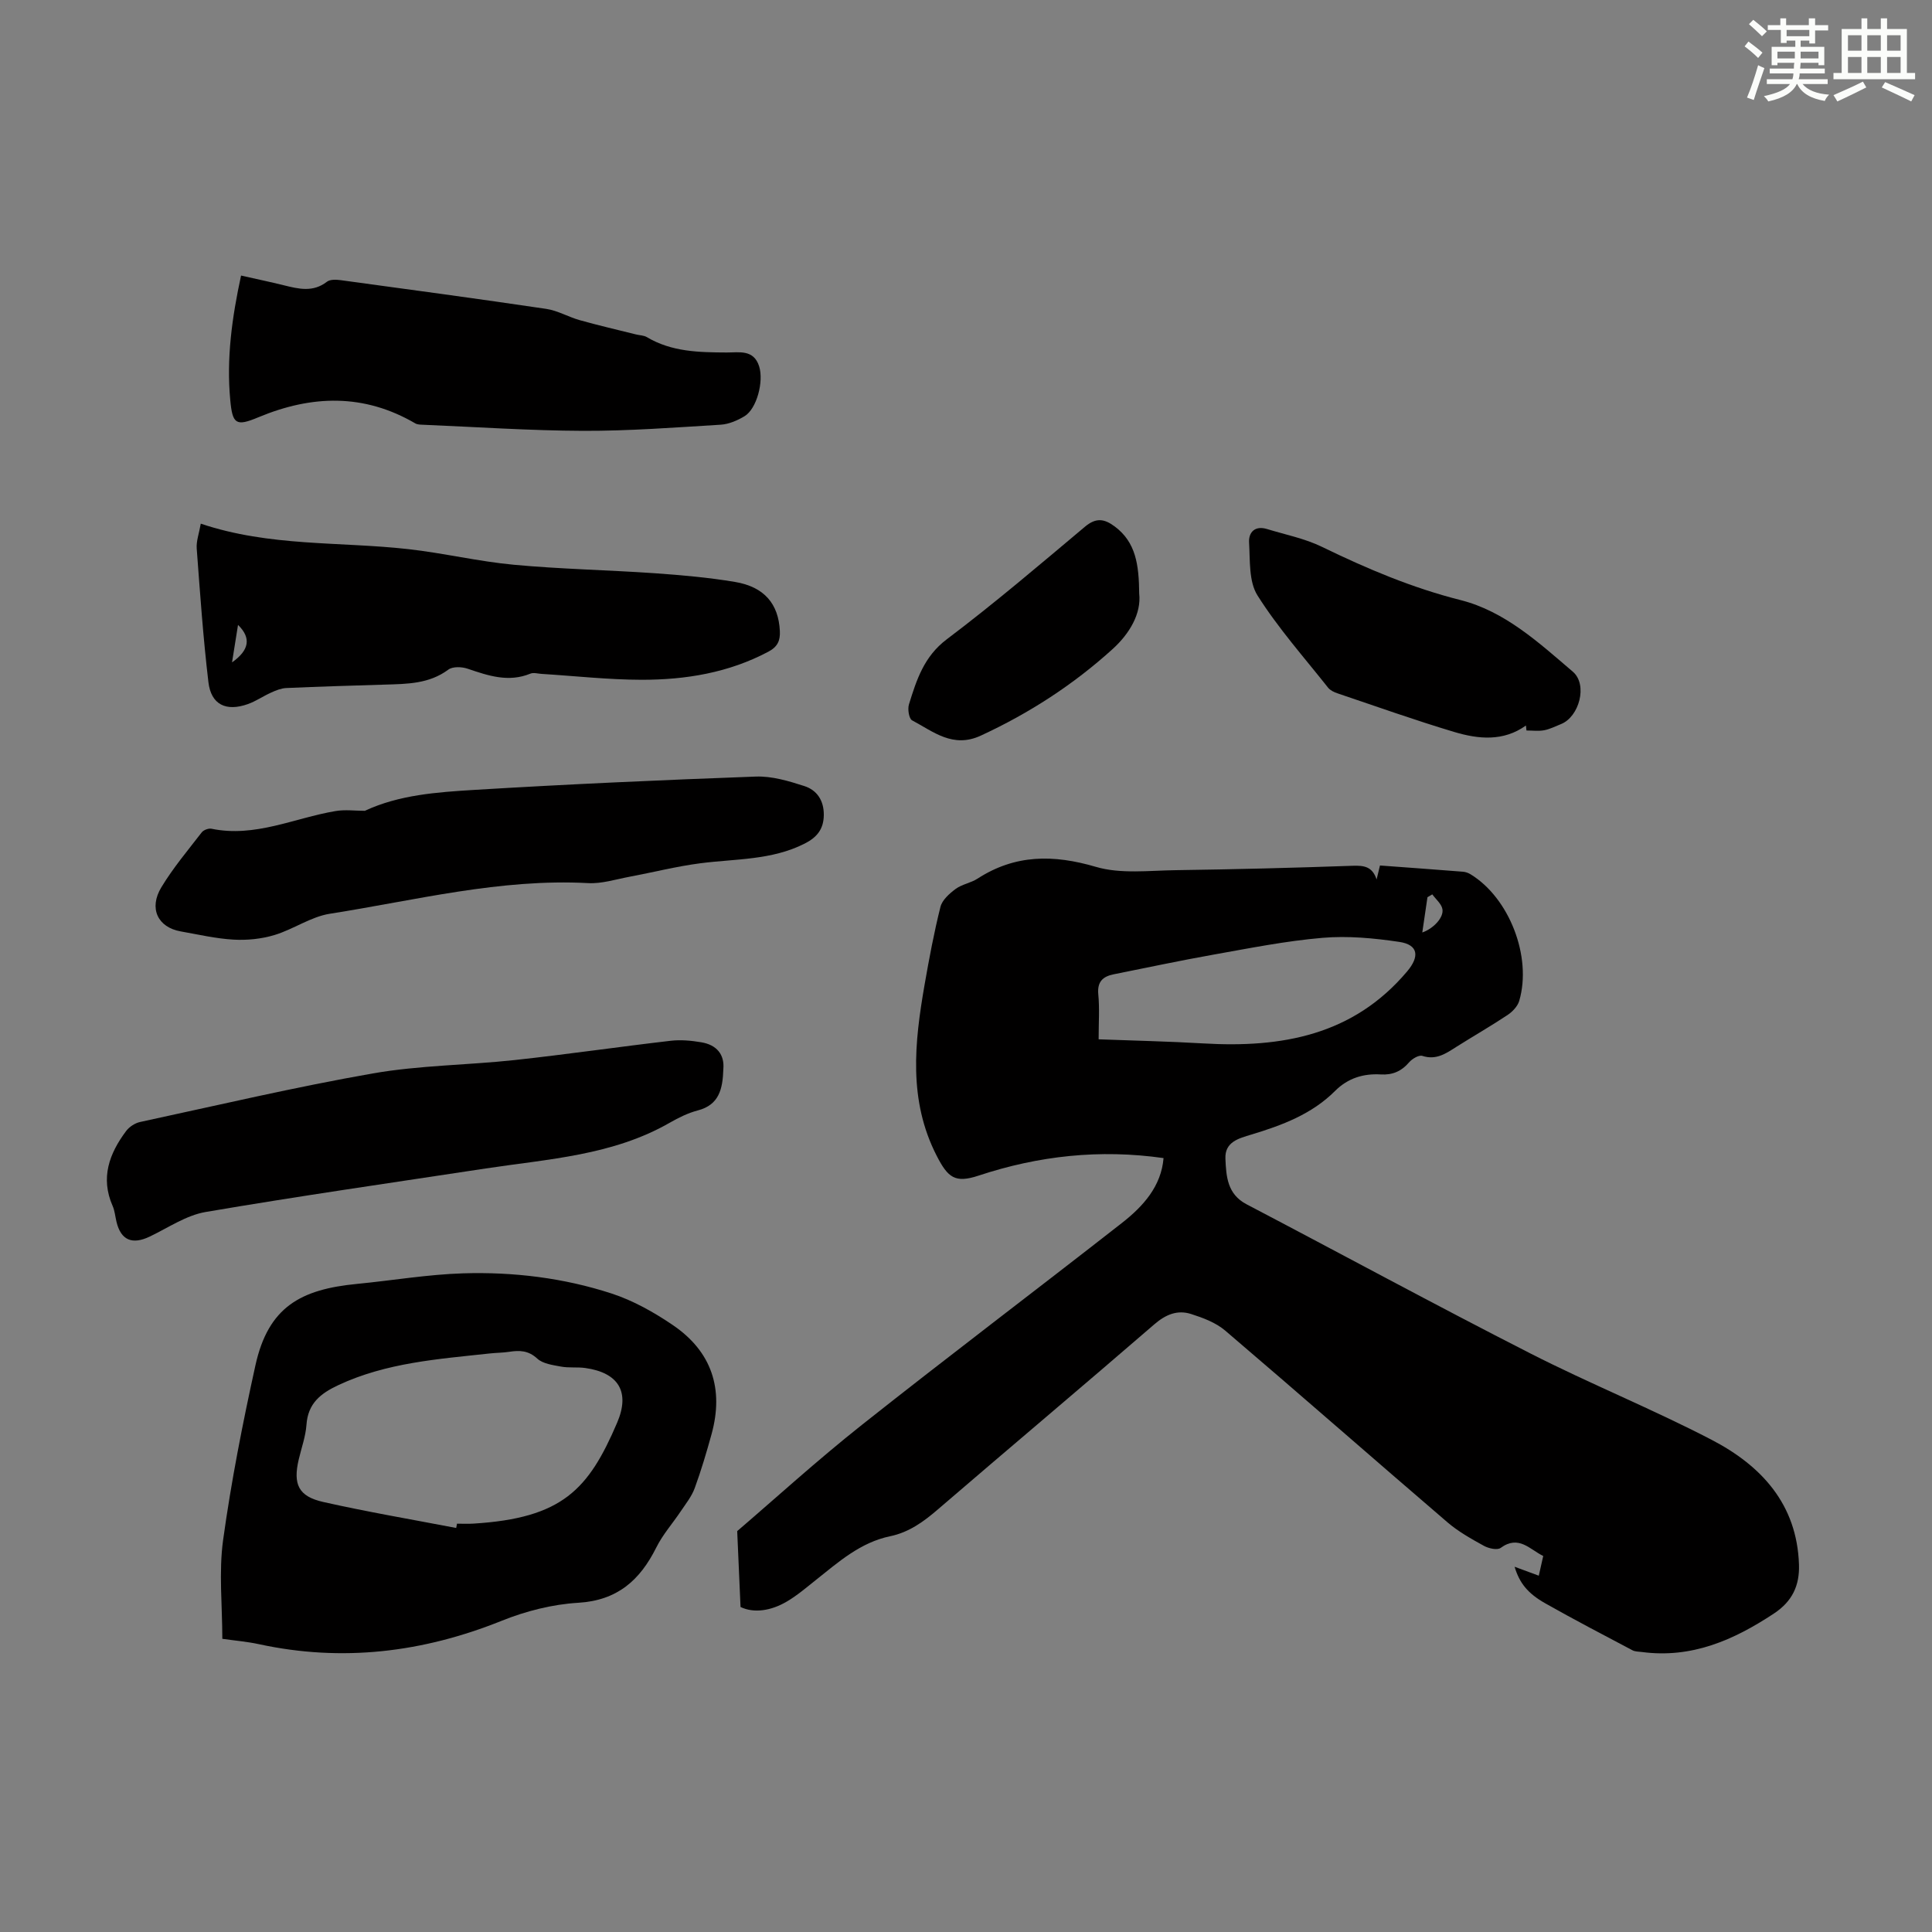 <svg enable-background="new 0 0 400 400" viewBox="0 0 400 400" xmlns="http://www.w3.org/2000/svg"><rect x="0" y="0" width="400" height="400" fill="#808080" stroke="none"/><g fill="#010000"><path d="m313.58 324.38c1.71.63 3.22 1.19 5.01 1.85.3-1.34.58-2.58.92-4.08-2.8-1.36-5.06-4.41-8.82-1.67-.7.51-2.48.11-3.46-.43-2.63-1.45-5.31-2.95-7.57-4.89-15.37-13.18-30.59-26.54-46-39.68-1.94-1.65-4.58-2.64-7.06-3.43-2.82-.9-5.24.09-7.6 2.13-14.9 12.88-29.98 25.56-44.91 38.4-2.93 2.52-5.94 4.68-9.79 5.48-6.17 1.28-10.7 5.34-15.42 9.09-1.92 1.53-3.81 3.15-5.92 4.4-3.32 1.97-6.87 2.49-9.64 1.16-.22-5.02-.41-9.45-.69-15.71 7.64-6.54 16.47-14.59 25.82-22 17.8-14.11 35.93-27.8 53.82-41.79 4.44-3.47 8.16-7.63 8.63-13.44-13.18-1.88-25.85-.49-38.3 3.63-4.86 1.61-6.34.43-8.67-4.11-5.9-11.5-4.59-23.44-2.5-35.44.94-5.39 1.95-10.79 3.28-16.09.36-1.43 1.86-2.76 3.15-3.72 1.32-.97 3.14-1.23 4.53-2.13 7.78-5.03 15.71-5.02 24.49-2.44 5.15 1.52 11.03.76 16.58.69 12.19-.17 24.38-.48 36.57-.91 2.37-.08 4.09.14 4.98 2.83.21-.88.42-1.75.7-2.89 5.83.43 11.51.84 17.18 1.29.54.04 1.11.25 1.57.53 8.01 4.88 12.76 17.07 10.08 26.21-.33 1.12-1.39 2.24-2.41 2.92-3.44 2.29-7.04 4.35-10.54 6.56-2.18 1.38-4.21 2.85-7.11 1.91-.72-.23-2.11.6-2.74 1.33-1.59 1.86-3.45 2.66-5.87 2.51-3.61-.21-6.81.77-9.45 3.41-4.82 4.82-10.98 7.12-17.34 9.04-2.59.78-5.53 1.51-5.37 5 .16 3.65.38 7.34 4.37 9.43 19.61 10.27 39.06 20.84 58.78 30.89 12.34 6.29 25.23 11.49 37.52 17.88 10.26 5.34 17.68 13.3 18.08 25.85.14 4.32-1.39 7.6-5.17 10.1-8.33 5.51-17.05 9.35-27.35 7.98-.66-.09-1.4-.06-1.96-.36-6.02-3.18-12.06-6.33-17.98-9.68-3.76-2.11-5.42-4.29-6.42-7.61zm-86.12-109.2c7.46.28 14.59.43 21.7.85 16.18.95 31.01-1.66 42.18-14.92 2.59-3.07 2.33-5.51-1.63-6.1-5.24-.78-10.66-1.29-15.92-.84-7.55.64-15.04 2.14-22.52 3.47-6.92 1.23-13.8 2.7-20.7 4.08-2.24.45-3.43 1.54-3.18 4.15.28 2.88.07 5.8.07 9.31zm69.08-30.01c-.33.2-.67.4-1 .59-.35 2.38-.69 4.75-1.07 7.3 2.31-.8 4.47-3.1 4.17-4.82-.19-1.11-1.36-2.05-2.1-3.07z"/><path d="m46.03 339.3c0-6.92-.75-13.79.16-20.44 1.68-12.14 4.05-24.2 6.69-36.17 2.67-12.11 9.37-15.74 21.02-16.87 7.33-.71 14.63-1.96 21.97-2.19 10.43-.32 20.82.94 30.76 4.18 4.47 1.46 8.77 3.88 12.68 6.54 8.04 5.46 10.59 13.21 8.01 22.58-1.04 3.76-2.15 7.52-3.49 11.18-.63 1.72-1.85 3.24-2.89 4.79-1.67 2.5-3.72 4.8-5.05 7.47-3.39 6.8-8.07 10.99-16.2 11.47-5.35.32-10.84 1.72-15.83 3.73-16.34 6.56-32.97 8.58-50.25 4.84-2.38-.52-4.82-.72-7.58-1.11zm48.42-22.95c.06-.3.11-.59.17-.89 1.12 0 2.24.06 3.36-.01 18.47-1.13 23.87-7.06 29.79-20.89 2.73-6.37.3-10.36-6.6-11.33-1.65-.23-3.38.01-5.01-.29-1.71-.32-3.76-.58-4.93-1.66-1.85-1.71-3.68-1.73-5.83-1.4-1.32.2-2.68.19-4.01.34-10.65 1.16-21.36 1.89-31.33 6.55-3.72 1.74-6.3 3.8-6.61 8.21-.17 2.42-1.04 4.79-1.6 7.18-1.21 5.15-.07 7.65 5.08 8.81 9.11 2.05 18.34 3.62 27.52 5.38z"/><path d="m41.57 108.42c14.29 4.8 28.77 3.68 42.95 5.27 7.32.82 14.55 2.56 21.89 3.24 9.67.9 19.41 1.08 29.11 1.75 5.56.39 11.14.88 16.64 1.8 6.1 1.02 9.02 4.56 9.3 10.15.1 1.97-.44 3.26-2.35 4.28-8.24 4.38-17.14 5.84-26.26 5.83-6.91-.01-13.82-.79-20.74-1.22-.77-.05-1.65-.32-2.3-.05-4.54 1.86-8.72.43-12.99-1.02-1.2-.41-3.09-.49-4 .19-3.99 2.96-8.53 2.96-13.11 3.1-6.82.2-13.64.41-20.45.71-1.06.05-2.14.49-3.13.94-1.63.73-3.13 1.78-4.8 2.38-4.53 1.61-7.63.12-8.18-4.54-1.09-9.18-1.73-18.42-2.42-27.64-.12-1.54.47-3.08.84-5.17zm7.71 20.96c-.45 2.83-.82 5.1-1.24 7.76 3.57-2.53 4.02-5.05 1.24-7.76z"/><path d="m149.76 221.35c-.13 4.14-.88 7.4-5.28 8.55-2.03.53-3.99 1.5-5.82 2.55-11.81 6.78-25.1 7.5-38.1 9.47-19.34 2.94-38.71 5.72-57.99 9.01-4.03.69-7.76 3.27-11.57 5.09-3.64 1.74-5.98.75-6.89-3.09-.26-1.09-.35-2.25-.79-3.25-2.56-5.82-.7-10.84 2.79-15.51.65-.87 1.82-1.64 2.88-1.87 16.05-3.46 32.05-7.23 48.21-10.06 9.66-1.69 19.6-1.71 29.38-2.77 10.78-1.17 21.52-2.74 32.29-3.99 2.07-.24 4.24-.04 6.3.31 3.24.53 4.86 2.56 4.59 5.56z"/><path d="m75.54 167.87c7.05-3.3 14.92-3.86 22.65-4.33 19.41-1.18 38.85-2.05 58.29-2.76 3.34-.12 6.82.92 10.06 1.97 2.57.83 4.04 2.95 4.02 5.96-.02 2.95-1.41 4.65-3.97 5.95-6.83 3.46-14.31 3.13-21.59 4.07-4.94.64-9.8 1.88-14.71 2.8-2.82.53-5.7 1.46-8.5 1.31-18.21-.98-35.75 3.56-53.49 6.34-3.95.62-7.56 3.23-11.48 4.41-2.69.81-5.66 1.11-8.47.95-3.66-.21-7.29-1.06-10.92-1.7-4.76-.84-6.68-4.76-4.01-9.16 2.42-4 5.47-7.62 8.34-11.34.38-.5 1.41-.88 2.02-.76 9.01 1.87 17.13-2.21 25.64-3.65 1.99-.35 4.08-.06 6.12-.06z"/><path d="m49.91 57.05c3.22.73 6.04 1.32 8.84 2.01 3.07.76 6.05 1.51 8.94-.73.66-.51 1.94-.45 2.89-.32 14.18 1.93 28.36 3.84 42.51 5.94 2.38.35 4.59 1.68 6.95 2.34 3.85 1.08 7.75 1.98 11.63 2.95.75.19 1.61.18 2.24.55 5.14 3.07 10.81 3.16 16.54 3.19 2.56.01 5.59-.69 6.72 2.86 1 3.15-.5 8.81-3.02 10.33-1.48.89-3.26 1.66-4.95 1.76-9.47.58-18.96 1.3-28.44 1.27-11.06-.04-22.12-.8-33.17-1.26-.55-.02-1.18-.03-1.62-.29-10.61-6.19-21.39-5.88-32.47-1.26-4.63 1.94-5.37 1.45-5.83-3.59-.81-8.6.36-17.07 2.24-25.75z"/><path d="m315.93 150.21c-4.69 3.35-9.84 2.83-14.83 1.34-8.12-2.43-16.12-5.28-24.15-7.99-.72-.24-1.53-.62-1.98-1.18-4.98-6.29-10.36-12.35-14.62-19.1-1.82-2.88-1.52-7.23-1.74-10.94-.13-2.15 1.22-3.57 3.71-2.81 3.82 1.17 7.84 1.96 11.4 3.7 9.26 4.5 18.61 8.47 28.67 11.01 9.18 2.32 16.21 8.82 23.25 14.83 3.13 2.67 1.33 9.37-2.49 10.86-1.14.45-2.26 1.04-3.45 1.26-1.18.22-2.44.05-3.66.05-.04-.35-.07-.69-.11-1.03z"/><path d="m235.86 122.9c.46 4.11-1.98 8.27-5.46 11.44-8.14 7.39-17.29 13.32-27.33 17.96-5.79 2.68-9.83-.83-14.23-3.16-.65-.34-.96-2.33-.65-3.31 1.57-5.06 3.1-9.91 7.84-13.48 9.81-7.4 19.18-15.39 28.6-23.3 2.28-1.91 3.99-1.67 6.16-.05 4.39 3.27 5.01 7.93 5.07 13.9z"/></g><path d="m361.2 9.6.8-1c.9.7 1.9 1.4 2.9 2.3l-.9 1.1c-1-1-2-1.8-2.8-2.4zm.5 10.6c.9-2.1 1.6-4.3 2.3-6.7.4.2.8.4 1.3.6-.7 2.1-1.5 4.3-2.2 6.6zm.4-15.2.9-.9c1 .8 2 1.6 2.8 2.4l-1 1c-.9-.9-1.8-1.7-2.7-2.5zm12.5-1.2h1.2v1.4h2.7v1.1h-2.7v2.7h-1.2v-.6h-1.8v1.3h4.9v3.8h-1.2v-.5h-3.7c0 .4-.1.9-.1 1.2h5.1v1h-5.2c0 .5-.1.9-.2 1.2h6v1h-5.2c1.1 1.3 2.9 2 5.5 2.2-.4.4-.7.8-.9 1.3-2.9-.5-4.8-1.6-5.7-3.5h-.1c-.8 1.7-2.7 2.9-5.9 3.6-.2-.4-.6-.8-.9-1.1 2.8-.6 4.6-1.4 5.4-2.5h-4.8v-1h5.3c.1-.3.2-.7.2-1.2h-4.9v-1h5c0-.4 0-.8.1-1.2h-3.5v.5h-1.2v-3.8h4.9v-1.3h-1.8v.5h-1.2v-2.7h-2.7v-1h2.6v-1.4h1.2v1.4h4.7v-1.4zm-6.6 8.3h3.6c0-.4 0-.9 0-1.4h-3.6zm1.9-4.6h4.7v-1.3h-4.7zm6.6 3.2h-3.7v1.4h3.7z" fill="#fbfcfa"/><path d="m385.3 3.8h1.3v2.2h2.8v-2.2h1.3v2.2h4.1v9.1h1.7v1.3h-16.9v-1.3h1.7v-9.1h4.1v-2.2zm.4 13.1.7 1.2c-1.8.9-3.8 1.9-6 2.9-.2-.4-.5-.8-.8-1.3 2.3-1 4.3-1.9 6.1-2.8zm-3.1-6.4h2.8v-3.2h-2.8zm0 4.6h2.8v-3.3h-2.8zm4-4.6h2.8v-3.2h-2.8zm0 4.6h2.8v-3.3h-2.8zm3.7 1.9c2.1.9 4.1 1.8 6.1 2.7l-.7 1.3c-2.2-1.1-4.2-2-6.1-2.9zm3.2-9.7h-2.8v3.2h2.8zm-2.8 7.8h2.8v-3.3h-2.8z" fill="#fbfcfa"/></svg>